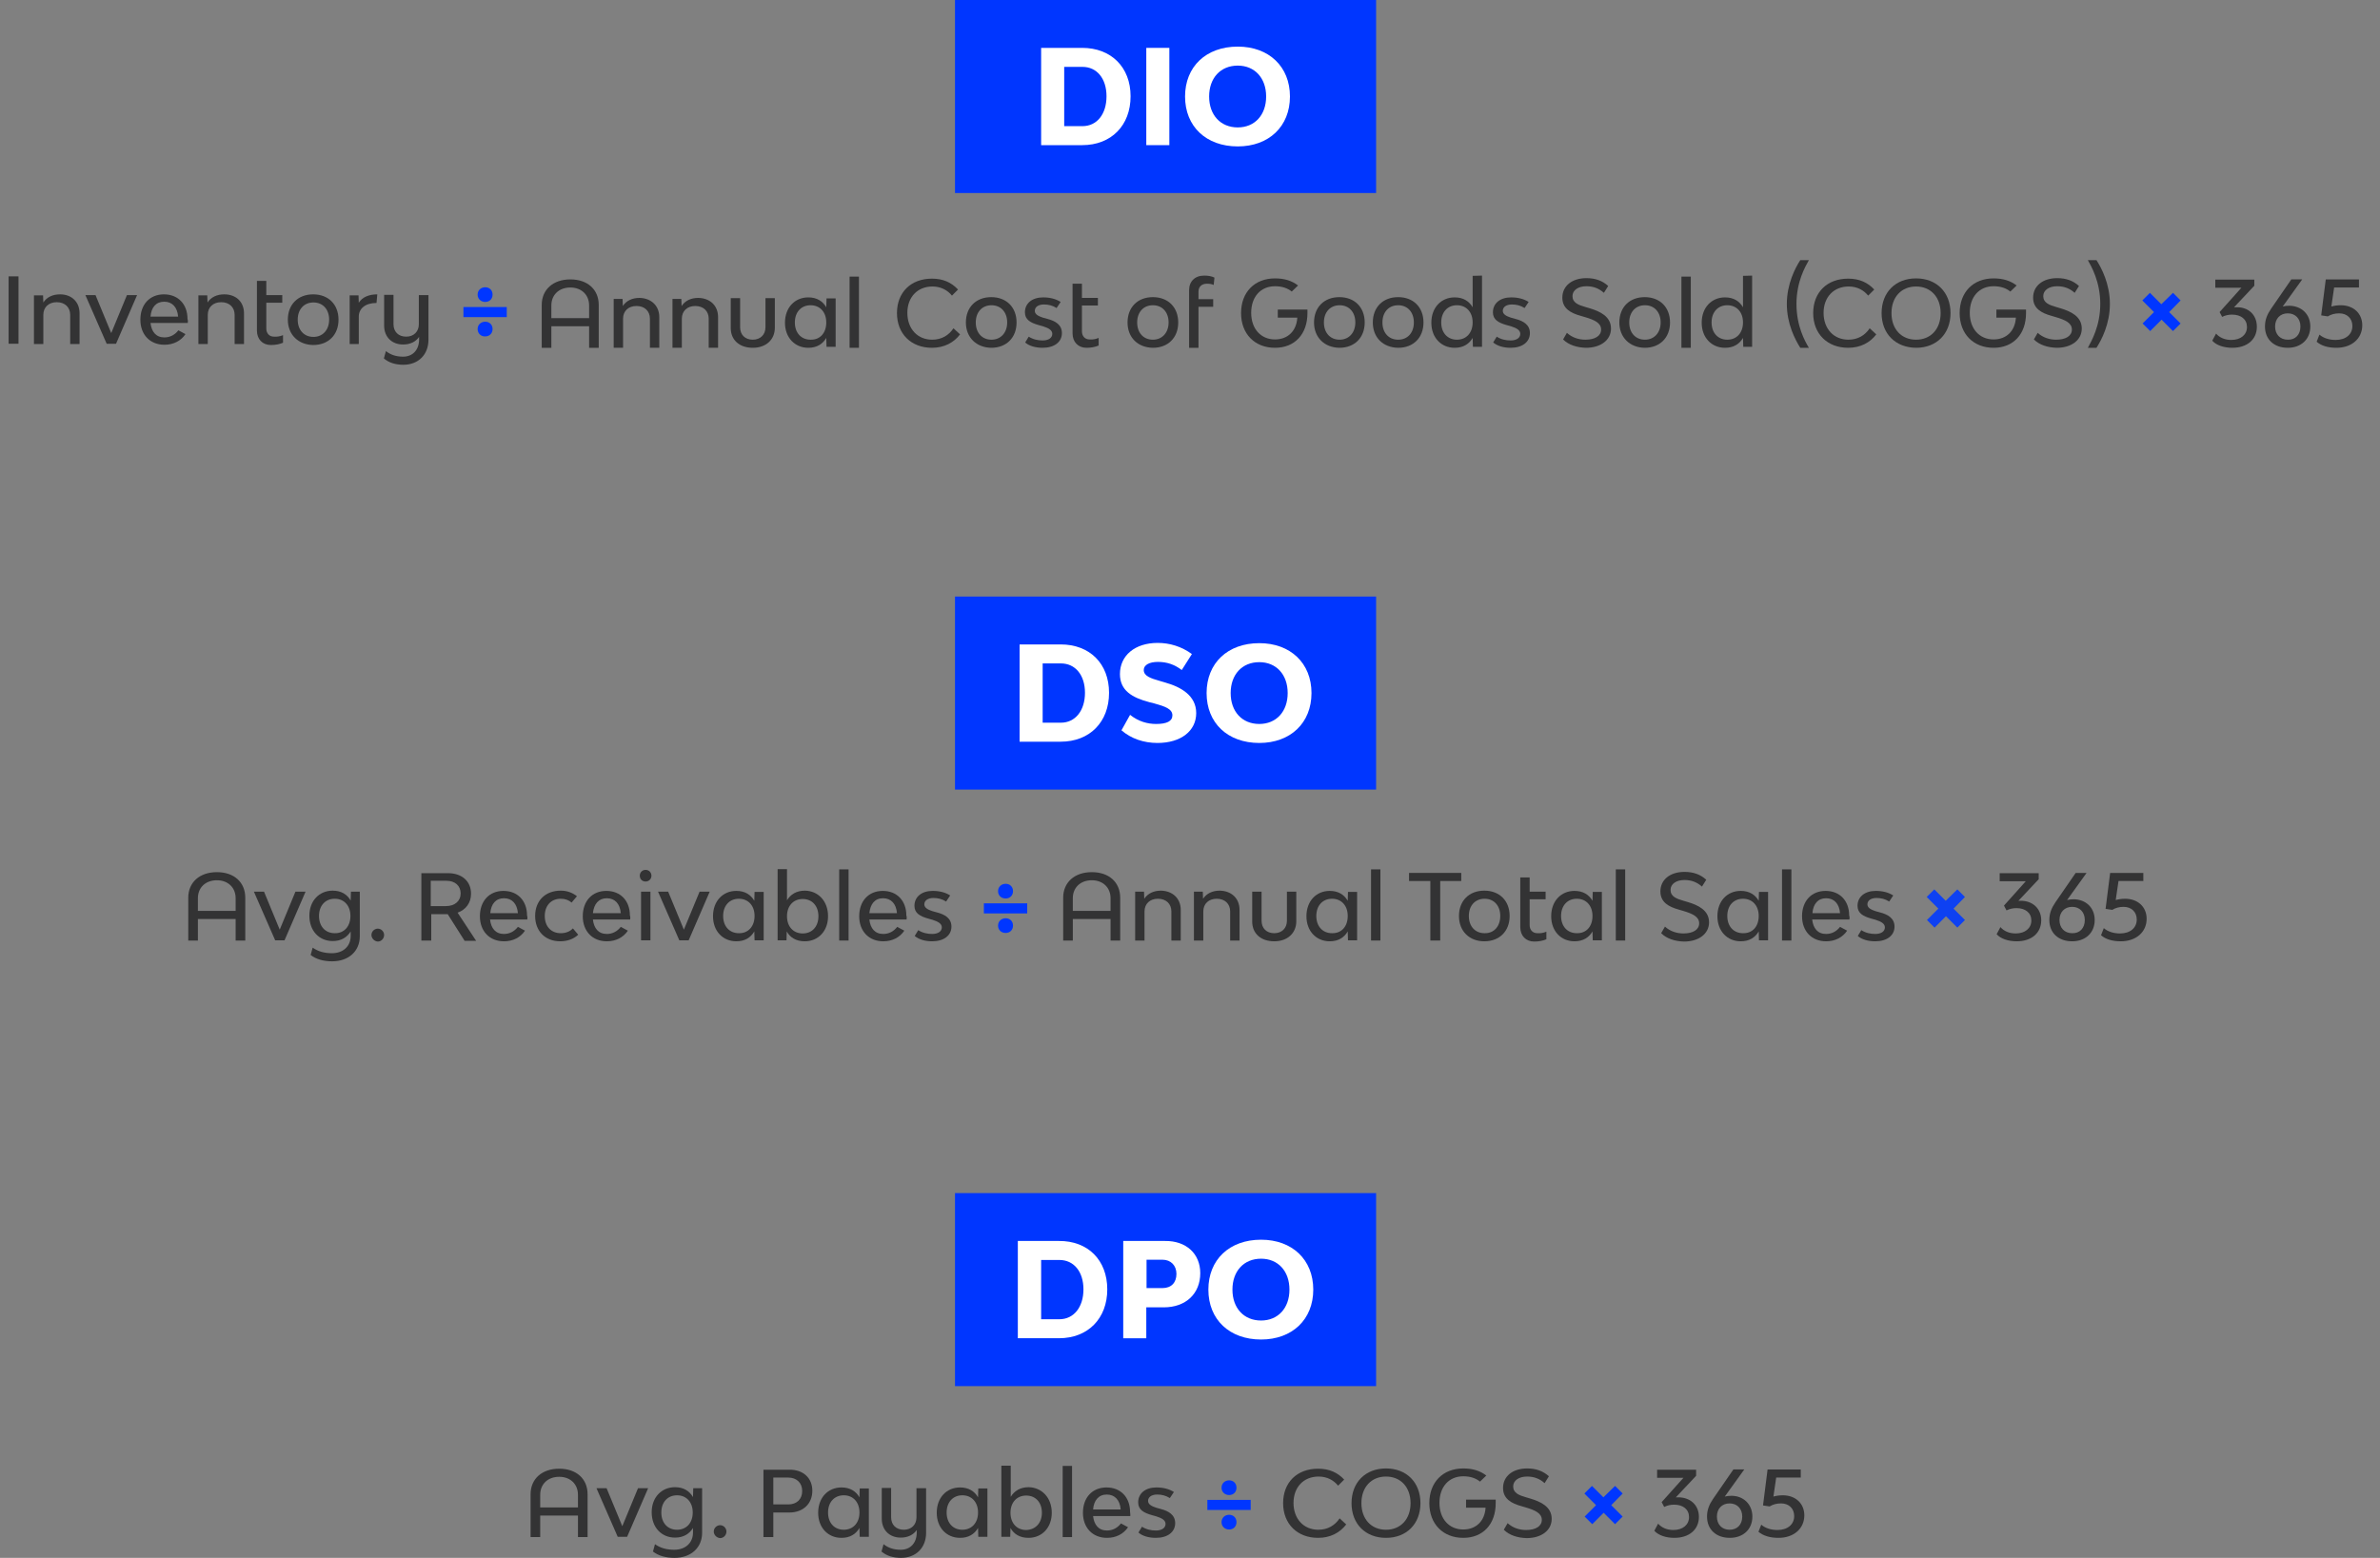 <?xml version="1.0" encoding="UTF-8"?> <!-- Generator: Adobe Illustrator 25.4.1, SVG Export Plug-In . SVG Version: 6.00 Build 0) --> <svg xmlns="http://www.w3.org/2000/svg" xmlns:xlink="http://www.w3.org/1999/xlink" version="1.1" id="Layer_1" x="0px" y="0px" width="939.3px" height="615px" viewBox="0 0 939.3 615" style="enable-background:new 0 0 939.3 615;" xml:space="preserve"><rect x="0" y="0" width="939.3" height="615" fill="#808080" stroke="none"/> <style type="text/css"> .st0{fill:#0036FF;} .st1{fill:#FFFFFF;} .st2{fill:#333334;} .st3{fill:#0E41F2;} </style> <g> <rect x="376.9" class="st0" width="166.2" height="76.2"></rect> <g> <path class="st1" d="M446.2,38c0,11.5-7.6,19.3-19.1,19.3h-16.2V18.9h16.2C438.5,18.9,446.2,26.5,446.2,38z M436.7,38 c0-7-3.8-11.6-9.5-11.6H420v23.4h7.2C432.9,49.8,436.7,45.1,436.7,38z"></path> <path class="st1" d="M452.4,18.9h9.1v38.4h-9.1V18.9z"></path> <path class="st1" d="M467.7,38.1c0-11.8,8.3-19.7,20.8-19.7c12.3,0,20.6,7.9,20.6,19.7s-8.3,19.7-20.6,19.7 C476,57.8,467.7,49.9,467.7,38.1z M499.7,38.1c0-7.3-4.5-12.2-11.2-12.2c-6.8,0-11.3,4.9-11.3,12.2s4.5,12.2,11.3,12.2 C495.2,50.3,499.7,45.4,499.7,38.1z"></path> </g> </g> <path class="st2" d="M3.4,109.1h3.9v26.6H3.4V109.1z"></path> <path class="st2" d="M31.4,123.7v12.1h-3.7v-11.5c0-3-2.1-5-5.3-5s-5.3,2-5.3,5v11.5h-3.7v-19.2H17l0.1,2.8c1.4-2.1,3.7-3.2,6.6-3.2 C28.3,116.2,31.4,119.2,31.4,123.7z"></path> <path class="st2" d="M33.7,116.5h4l6.2,15l6.2-15h4l-8.3,19.2h-3.7L33.7,116.5z"></path> <path class="st2" d="M74.1,127.5H59.4c0.4,3.5,2.2,5.7,5.5,5.7c2.3,0,4.2-1.1,5.5-2.8l2.8,1.5c-1.8,2.7-4.8,4.2-8.3,4.2 c-5.7,0-9.5-4-9.5-9.9c0-6,3.7-10,9.3-10s9.3,3.9,9.3,9.7C74.2,126.4,74.2,127.1,74.1,127.5z M59.4,125h10.9 c-0.3-3.7-2.3-5.9-5.5-5.9S59.7,121.3,59.4,125z"></path> <path class="st2" d="M96.3,123.7v12.1h-3.7v-11.5c0-3-2.1-5-5.3-5c-3.2,0-5.3,2-5.3,5v11.5h-3.7v-19.2h3.5l0.1,2.8 c1.4-2.1,3.7-3.2,6.6-3.2C93.2,116.2,96.3,119.2,96.3,123.7z"></path> <path class="st2" d="M111.7,132.3v3c-1.4,0.6-3,0.9-4.8,0.9c-3.3,0-5.5-2.3-5.5-5.7v-19.6h3.7v5.6h6.3v3h-6.3v10.2 c0,1.9,1.2,3.2,3,3.2C109.3,133,110.5,132.8,111.7,132.3z"></path> <path class="st2" d="M113.6,126.2c0-6,4-10,10-10c6,0,10,4,10,10s-4,10-10,10C117.7,136.1,113.6,132.1,113.6,126.2z M129.9,126.2 c0-4.1-2.5-6.8-6.2-6.8s-6.2,2.7-6.2,6.8s2.5,6.8,6.2,6.8C127.4,133,129.9,130.2,129.9,126.2z"></path> <path class="st2" d="M148.9,116.2l-0.3,3.4c-4.4,0-7,2.2-7,5.4v10.8H138v-19.2h3.5l0.1,2.9C143,117.3,145.6,116.2,148.9,116.2z"></path> <path class="st2" d="M169.1,116.5v17.6c0,5.9-4,9.9-9.9,9.9c-3.1,0-5.7-0.8-7.7-2.5l0.8-2.9c1.9,1.5,4.1,2.2,6.8,2.2 c3.8,0,6.3-2.7,6.3-6.8v-1c-1.3,1.9-3.5,3-6.3,3c-4.5,0-7.5-3-7.5-7.5v-12.1h3.7V128c0,3,2,4.9,5,4.9s5-2,5-4.9v-11.5 C165.3,116.5,169.1,116.5,169.1,116.5z"></path> <path class="st0" d="M182.9,121.2H200v4h-17.1V121.2z M188.5,116.3c0-1.7,1.3-2.9,3-2.9s2.9,1.2,2.9,2.9s-1.2,2.9-2.9,2.9 C189.8,119.2,188.5,118,188.5,116.3z M188.5,129.9c0-1.7,1.3-2.9,3-2.9s2.9,1.2,2.9,2.9s-1.2,2.9-2.9,2.9 C189.8,132.9,188.5,131.6,188.5,129.9z"></path> <path class="st2" d="M354,123.6c0-8.2,5.5-13.6,13.8-13.6c4.4,0,7.7,1.5,10.3,4.3l-2.4,2.4c-1.7-2.1-4.3-3.6-7.7-3.6 c-5.9,0-9.9,4.2-9.9,10.4c0,6.3,4,10.6,9.8,10.6c3.8,0,6.6-1.8,8.4-4.5l2.6,2.4c-2.5,3.3-6.3,5.3-11.1,5.3 C359.6,137.3,354,131.8,354,123.6z"></path> <path class="st2" d="M381.2,127.3c0-6,4-10,10-10s10,4,10,10s-4,10-10,10C385.3,137.2,381.2,133.2,381.2,127.3z M397.5,127.3 c0-4.1-2.5-6.8-6.2-6.8s-6.2,2.7-6.2,6.8s2.5,6.8,6.2,6.8S397.5,131.3,397.5,127.3z"></path> <path class="st2" d="M404.6,135.2l1.4-2.3c1.7,1.1,3.6,1.5,5.5,1.5c2.3,0,3.8-1,3.8-2.6c0-1.5-1.5-2.3-3.7-3l-1.8-0.5 c-3.1-0.9-5.3-2.1-5.3-5c0-3.6,2.9-5.9,7.2-5.9c2.7,0,5,0.6,6.9,1.8l-1.6,2.4c-1.6-1-3.2-1.4-5-1.4c-2.2,0-3.6,1-3.6,2.5 c0,1.4,1.4,2.1,3.2,2.7l1.8,0.5c3.1,0.8,5.7,2.3,5.7,5.6c0,3.5-3,5.8-7.6,5.8C408.7,137.3,406.2,136.6,404.6,135.2z"></path> <path class="st2" d="M433.6,133.4v3c-1.4,0.6-3,0.9-4.8,0.9c-3.3,0-5.5-2.3-5.5-5.7V112h3.7v5.6h6.3v3H427v10.2c0,1.9,1.2,3.2,3,3.2 C431.2,134.1,432.4,133.9,433.6,133.4z"></path> <path class="st2" d="M445,127.3c0-6,4-10,10-10s10,4,10,10s-4,10-10,10C449,137.2,445,133.2,445,127.3z M461.2,127.3 c0-4.1-2.5-6.8-6.2-6.8s-6.2,2.7-6.2,6.8s2.5,6.8,6.2,6.8S461.2,131.3,461.2,127.3z"></path> <path class="st2" d="M473,115.1v3h5.8v3H473v16.2h-3.7v-22.8c0-3.4,2.3-5.7,5.9-5.7c1.5,0,3,0.2,4.1,0.8l-0.3,2.9 c-0.8-0.4-1.7-0.5-2.7-0.5C474.3,112,473,113.2,473,115.1z"></path> <path class="st2" d="M516,123.6c0,8.3-5,13.7-12.8,13.7c-8,0-13.4-5.5-13.4-13.7s5.3-13.7,13.4-13.7c3.7,0,6.6,0.9,9.1,2.8l-2.5,2.4 c-1.7-1.4-3.9-2.1-6.6-2.1c-5.7,0-9.4,4.2-9.4,10.5s3.8,10.5,9.4,10.5c5.1,0,8.5-3.4,8.8-8.6h-7.7v-3.2H516 C516,122.7,516,123.2,516,123.6z"></path> <path class="st2" d="M518.6,127.3c0-6,4-10,10-10s10,4,10,10s-4,10-10,10C522.7,137.2,518.6,133.2,518.6,127.3z M534.9,127.3 c0-4.1-2.5-6.8-6.2-6.8s-6.2,2.7-6.2,6.8s2.5,6.8,6.2,6.8S534.9,131.3,534.9,127.3z"></path> <path class="st2" d="M541.8,127.3c0-6,4-10,10-10s10,4,10,10s-4,10-10,10C545.8,137.2,541.8,133.2,541.8,127.3z M558,127.3 c0-4.1-2.5-6.8-6.2-6.8s-6.2,2.7-6.2,6.8s2.5,6.8,6.2,6.8C555.6,134.1,558,131.3,558,127.3z"></path> <path class="st2" d="M584.9,108.8v28.1h-3.6l-0.1-3.5c-1.4,2.4-3.7,3.9-7.1,3.9c-5.3,0-9.2-4-9.2-9.9c0-6,3.9-10,9.2-10 c3.4,0,5.7,1.5,7.1,3.9v-12.4L584.9,108.8L584.9,108.8z M581.2,127.3c0-4.1-2.5-6.8-6.2-6.8s-6.2,2.7-6.2,6.8s2.5,6.8,6.2,6.8 S581.2,131.4,581.2,127.3z"></path> <path class="st2" d="M589.3,135.2l1.4-2.3c1.7,1.1,3.6,1.5,5.5,1.5c2.3,0,3.8-1,3.8-2.6c0-1.5-1.5-2.3-3.7-3l-1.8-0.5 c-3.1-0.9-5.3-2.1-5.3-5c0-3.6,2.9-5.9,7.2-5.9c2.7,0,5,0.6,6.9,1.8l-1.6,2.4c-1.6-1-3.2-1.4-5-1.4c-2.2,0-3.6,1-3.6,2.5 c0,1.4,1.4,2.1,3.2,2.7l1.8,0.5c3.1,0.8,5.7,2.3,5.7,5.6c0,3.5-3,5.8-7.6,5.8C593.4,137.3,591,136.6,589.3,135.2z"></path> <path class="st2" d="M616.9,134l1.5-2.6c2.1,1.9,4.7,2.7,7.3,2.7c3.8,0,6.2-1.5,6.2-4c0-2.6-2.6-3.8-6.3-4.9l-1.7-0.5 c-4-1.1-7.3-2.9-7.3-7.2c0-4.6,3.8-7.7,9.5-7.7c3.5,0,6.3,1,8.6,3.1l-1.7,2.7c-1.9-1.7-4.1-2.6-6.9-2.6c-3.3,0-5.5,1.6-5.5,3.9 c0,2.6,2.3,3.5,5.1,4.3l1.7,0.5c4,1.2,8.4,3.2,8.4,8c0,4.5-4,7.6-9.9,7.6C622.4,137.2,619.1,136.2,616.9,134z"></path> <path class="st2" d="M639.1,127.3c0-6,4-10,10-10s10,4,10,10s-4,10-10,10C643.2,137.2,639.1,133.2,639.1,127.3z M655.4,127.3 c0-4.1-2.5-6.8-6.2-6.8s-6.2,2.7-6.2,6.8s2.5,6.8,6.2,6.8S655.4,131.3,655.4,127.3z"></path> <path class="st2" d="M663.6,109.2h3.7v28.1h-3.7V109.2z"></path> <path class="st2" d="M691.5,108.8v28.1H688l-0.1-3.5c-1.4,2.4-3.7,3.9-7.1,3.9c-5.3,0-9.2-4-9.2-9.9c0-6,3.9-10,9.2-10 c3.4,0,5.7,1.5,7.1,3.9v-12.4L691.5,108.8L691.5,108.8z M687.9,127.3c0-4.1-2.5-6.8-6.2-6.8s-6.2,2.7-6.2,6.8s2.5,6.8,6.2,6.8 S687.9,131.4,687.9,127.3z"></path> <path class="st2" d="M705.2,120c0-7.9,3.3-14.2,5.3-17.3h3.4c-1.4,2.5-4.9,8.5-4.9,17.3s3.4,14.8,4.9,17.3h-3.4 C708.5,134.1,705.2,127.9,705.2,120z"></path> <path class="st2" d="M715.6,123.6c0-8.2,5.5-13.6,13.8-13.6c4.4,0,7.7,1.5,10.3,4.3l-2.4,2.4c-1.7-2.1-4.3-3.6-7.7-3.6 c-5.9,0-9.9,4.2-9.9,10.4c0,6.3,4,10.6,9.8,10.6c3.8,0,6.6-1.8,8.4-4.5l2.6,2.4c-2.5,3.3-6.3,5.3-11.1,5.3 C721.2,137.3,715.6,131.8,715.6,123.6z"></path> <path class="st2" d="M742.6,123.6c0-8.2,5.5-13.7,13.6-13.7s13.6,5.5,13.6,13.7s-5.5,13.7-13.6,13.7 C748.1,137.2,742.6,131.8,742.6,123.6z M765.9,123.6c0-6.3-3.9-10.5-9.7-10.5s-9.7,4.2-9.7,10.5s3.9,10.5,9.7,10.5 S765.9,129.9,765.9,123.6z"></path> <path class="st2" d="M799.6,123.6c0,8.3-5,13.7-12.8,13.7c-8,0-13.4-5.5-13.4-13.7s5.3-13.7,13.4-13.7c3.7,0,6.6,0.9,9.1,2.8 l-2.5,2.4c-1.7-1.4-3.9-2.1-6.6-2.1c-5.7,0-9.4,4.2-9.4,10.5s3.8,10.5,9.4,10.5c5.1,0,8.5-3.4,8.8-8.6h-7.7v-3.2h11.7 C799.6,122.7,799.6,123.2,799.6,123.6z"></path> <path class="st2" d="M802.7,134l1.5-2.6c2.1,1.9,4.7,2.7,7.3,2.7c3.8,0,6.2-1.5,6.2-4c0-2.6-2.6-3.8-6.3-4.9l-1.7-0.5 c-4-1.1-7.3-2.9-7.3-7.2c0-4.6,3.8-7.7,9.5-7.7c3.5,0,6.3,1,8.6,3.1l-1.7,2.7c-1.9-1.7-4.1-2.6-6.9-2.6c-3.3,0-5.5,1.6-5.5,3.9 c0,2.6,2.3,3.5,5.1,4.3l1.7,0.5c4,1.2,8.4,3.2,8.4,8c0,4.5-4,7.6-9.9,7.6C808.2,137.2,804.9,136.2,802.7,134z"></path> <path class="st2" d="M828.9,120c0-8.8-3.5-14.8-4.9-17.3h3.4c2,3.1,5.3,9.4,5.3,17.3s-3.3,14.2-5.3,17.3H824 C825.4,134.7,828.9,128.7,828.9,120z"></path> <path class="st0" d="M856.1,123.2l4.5,4.5l-3,3l-4.5-4.5l-4.5,4.5l-3-3l4.5-4.5l-4.6-4.6l3-3l4.5,4.5l4.6-4.5l3,3L856.1,123.2z"></path> <path class="st2" d="M890.7,129c0,5-3.8,8.3-9.7,8.3c-3.3,0-6.3-1-7.9-2.8l1.5-2.8c1.4,1.6,3.5,2.5,6,2.5c3.8,0,6.2-2.1,6.2-5.1 c0-3-2.3-4.9-5.9-4.9c-1.4,0-2.7,0.3-3.9,0.9l-1-1.9l8.6-9.6h-10.3v-3.2h15.4v2.4l-8,8.5c0.2,0,0.5,0,0.7,0 C887.4,121.1,890.7,124.3,890.7,129z"></path> <path class="st2" d="M911.8,128.9c0,5-3.6,8.4-8.9,8.4c-5.4,0-9-3.3-9-8.4c0-2.7,0.9-4.8,2.4-7l8-11.6h4.3l-7.7,10.7 c0.8-0.2,1.7-0.3,2.7-0.3C908.3,120.8,911.8,124,911.8,128.9z M907.9,128.9c0-3.1-2-5.2-5-5.2s-5,2.1-5,5.2c0,3.1,2,5.2,5,5.2 C905.9,134.2,907.9,132.1,907.9,128.9z"></path> <path class="st2" d="M914.3,134.9l1.1-2.8c1.6,1.4,3.9,2.1,6.4,2.1c4,0,6.6-2.2,6.6-5.5c0-3-2.1-5-5.2-5c-1.7,0-3.2,0.4-4.5,1.2 l-2.6-0.4l1.8-14.2H931v3.2h-9.8l-1.1,7.5c1.1-0.3,2.3-0.5,3.7-0.5c5,0,8.5,3.2,8.5,7.9c0,5.3-4.2,8.9-10.2,8.9 C918.8,137.3,916.1,136.5,914.3,134.9z"></path> <g> <rect x="376.9" y="235.5" class="st0" width="166.2" height="76.2"></rect> <g> <path class="st1" d="M437.7,273.5c0,11.5-7.6,19.3-19.1,19.3h-16.2v-38.4h16.2C430.1,254.4,437.7,262,437.7,273.5z M428.2,273.5 c0-7-3.8-11.6-9.5-11.6h-7.2v23.4h7.2C424.4,285.3,428.2,280.5,428.2,273.5z"></path> <path class="st1" d="M442.6,288.3l3.4-6.1c3.4,2.7,7,3.6,10.3,3.6c4.2,0,6.4-1.1,6.4-3.4c0-2.5-2.8-3.5-7.1-4.7l-2-0.5 c-6.8-1.8-11.6-4.6-11.6-11.1c0-7.3,5.9-12.3,14.9-12.3c4.7,0,9.4,1.4,13.5,4.4l-4,6.3c-2.9-2.2-5.9-3.2-9.4-3.2 c-3.4,0-5.6,1.2-5.6,3.2c0,2.4,2.8,3.3,6.3,4.3l2,0.6c6.2,1.7,12.4,5.1,12.4,12.1c0,7.1-6.1,11.8-15.3,11.8 C451.4,293.3,446.4,291.6,442.6,288.3z"></path> <path class="st1" d="M476.2,273.6c0-11.8,8.3-19.7,20.8-19.7c12.3,0,20.6,7.9,20.6,19.7s-8.3,19.7-20.6,19.7 C484.5,293.3,476.2,285.4,476.2,273.6z M508.2,273.6c0-7.3-4.5-12.2-11.2-12.2c-6.8,0-11.3,4.9-11.3,12.2 c0,7.3,4.5,12.2,11.3,12.2C503.7,285.8,508.2,280.9,508.2,273.6z"></path> </g> </g> <path class="st2" d="M96.8,354.4v16.9H93v-8.5H78.1v8.5h-3.8v-16.9c0-6.1,4.5-10.1,11.3-10.1S96.8,348.3,96.8,354.4z M93,359.6v-5 c0-4.2-3-7.1-7.4-7.1c-4.5,0-7.5,2.9-7.5,7.1v5H93z"></path> <path class="st2" d="M100.2,352h4l6.2,15l6.2-15h4l-8.3,19.2h-3.7L100.2,352z"></path> <path class="st2" d="M142,352v17.6c0,5.9-4.4,9.9-10.9,9.9c-3.4,0-6.3-0.8-8.5-2.5l0.8-2.9c2.1,1.5,4.6,2.2,7.6,2.2 c4.4,0,7.4-2.7,7.4-6.8v-1.8c-1.4,2.3-3.7,3.8-7.1,3.8c-5.3,0-9.2-4-9.2-10c0-5.9,3.9-9.9,9.2-9.9c3.4,0,5.7,1.5,7.1,3.9l0.1-3.5 L142,352L142,352z M138.3,361.6c0-4.1-2.5-6.8-6.2-6.8s-6.2,2.7-6.2,6.8c0,4.1,2.5,6.8,6.2,6.8C135.8,368.5,138.3,365.7,138.3,361.6 z"></path> <path class="st2" d="M146.6,369.1c0-1.4,1.2-2.5,2.5-2.5c1.4,0,2.5,1.2,2.5,2.5c0,1.4-1.1,2.6-2.5,2.6 C147.8,371.6,146.6,370.5,146.6,369.1z"></path> <path class="st2" d="M183.3,371.3l-6.6-10.4h-0.3h-6.2v10.4h-3.9v-26.6h10.5c5.5,0,9.1,3.2,9.1,8.1c0,3.6-2,6.3-5.3,7.5l7.3,11.1 h-4.6V371.3z M170.1,357.7h5.9c3.5,0,5.8-2,5.8-5s-2.2-5-5.6-5H170v10H170.1z"></path> <path class="st2" d="M208.1,363h-14.7c0.4,3.5,2.2,5.7,5.5,5.7c2.3,0,4.2-1.1,5.5-2.8l2.8,1.5c-1.8,2.7-4.8,4.2-8.3,4.2 c-5.7,0-9.5-4-9.5-9.9c0-6,3.7-10,9.3-10s9.3,3.9,9.3,9.7C208.2,361.9,208.2,362.5,208.1,363z M193.5,360.5h10.9 c-0.3-3.7-2.3-5.9-5.5-5.9S193.8,356.8,193.5,360.5z"></path> <path class="st2" d="M211.2,361.6c0-6,4-10,10.1-10c2.5,0,4.6,0.8,6.4,2.2l-2.1,2.5c-1.2-1-2.6-1.5-4.3-1.5c-3.8,0-6.3,2.7-6.3,6.8 c0,4.1,2.5,6.8,6.3,6.8c1.9,0,3.6-0.6,4.8-1.9l2.1,2.5c-1.8,1.7-4.3,2.6-7.1,2.6C215.2,371.6,211.2,367.6,211.2,361.6z"></path> <path class="st2" d="M248.7,363H234c0.4,3.5,2.2,5.7,5.5,5.7c2.3,0,4.2-1.1,5.5-2.8l2.8,1.5c-1.8,2.7-4.8,4.2-8.3,4.2 c-5.7,0-9.5-4-9.5-9.9c0-6,3.7-10,9.3-10s9.3,3.9,9.3,9.7C248.8,361.9,248.8,362.5,248.7,363z M234,360.5h11 c-0.3-3.7-2.3-5.9-5.5-5.9S234.4,356.8,234,360.5z"></path> <path class="st2" d="M252.5,345.7c0-1.3,1-2.3,2.3-2.3s2.3,1,2.3,2.3s-1,2.3-2.3,2.3S252.5,347.1,252.5,345.7z M253,352h3.7v19.2 H253V352z"></path> <path class="st2" d="M259.7,352h4l6.2,15l6.2-15h4l-8.3,19.2h-3.7L259.7,352z"></path> <path class="st2" d="M301.4,352v19.2h-3.6l-0.1-3.5c-1.4,2.4-3.7,3.9-7.1,3.9c-5.3,0-9.2-4-9.2-9.9c0-6,3.9-10,9.2-10 c3.4,0,5.7,1.5,7.1,3.9l0.1-3.5h3.6V352z M297.8,361.6c0-4.1-2.5-6.8-6.2-6.8s-6.2,2.7-6.2,6.8c0,4.1,2.5,6.8,6.2,6.8 C295.2,368.5,297.8,365.8,297.8,361.6z"></path> <path class="st2" d="M326.8,361.7c0,5.9-3.9,9.9-9.2,9.9c-3.4,0-5.8-1.5-7.1-3.9l-0.1,3.5h-3.5v-28.1h3.7v12.3 c1.4-2.3,3.7-3.8,7.1-3.8C322.9,351.7,326.8,355.7,326.8,361.7z M323,361.7c0-4.1-2.5-6.8-6.2-6.8s-6.2,2.7-6.2,6.8 c0,4.1,2.5,6.8,6.2,6.8S323,365.8,323,361.7z"></path> <path class="st2" d="M331.2,343.2h3.7v28.1h-3.7V343.2z"></path> <path class="st2" d="M357.8,363h-14.7c0.4,3.5,2.2,5.7,5.5,5.7c2.3,0,4.2-1.1,5.5-2.8l2.8,1.5c-1.8,2.7-4.8,4.2-8.3,4.2 c-5.7,0-9.5-4-9.5-9.9c0-6,3.7-10,9.3-10c5.6,0,9.3,3.9,9.3,9.7C357.9,361.9,357.9,362.5,357.8,363z M343.1,360.5H354 c-0.3-3.7-2.3-5.9-5.5-5.9S343.5,356.8,343.1,360.5z"></path> <path class="st2" d="M361,369.5l1.4-2.3c1.7,1.1,3.6,1.5,5.5,1.5c2.3,0,3.8-1,3.8-2.6c0-1.5-1.5-2.3-3.7-3l-1.8-0.5 c-3.1-0.9-5.3-2.1-5.3-5c0-3.6,2.9-5.9,7.2-5.9c2.7,0,5,0.6,6.9,1.8l-1.6,2.4c-1.6-1-3.2-1.4-5-1.4c-2.2,0-3.6,1-3.6,2.5 c0,1.4,1.4,2.1,3.2,2.7l1.8,0.5c3.1,0.8,5.7,2.3,5.7,5.6c0,3.5-3,5.8-7.6,5.8C365.1,371.6,362.7,370.9,361,369.5z"></path> <path class="st0" d="M388.3,356.6h17.1v4h-17.1V356.6z M393.9,351.8c0-1.7,1.3-2.9,3-2.9s2.9,1.2,2.9,2.9s-1.2,2.9-2.9,2.9 C395.1,354.7,393.9,353.5,393.9,351.8z M393.9,365.4c0-1.7,1.3-2.9,3-2.9s2.9,1.2,2.9,2.9c0,1.7-1.2,2.9-2.9,2.9 C395.1,368.3,393.9,367.1,393.9,365.4z"></path> <path class="st2" d="M442.1,354.4v16.9h-3.8v-8.5h-14.9v8.5h-3.8v-16.9c0-6.1,4.5-10.1,11.3-10.1S442.1,348.3,442.1,354.4z M438.3,359.6v-5c0-4.2-3-7.1-7.4-7.1c-4.5,0-7.5,2.9-7.5,7.1v5H438.3z"></path> <path class="st2" d="M466,359.2v12.1h-3.7v-11.5c0-3-2.1-5-5.3-5c-3.2,0-5.3,2-5.3,5v11.5H448V352h3.5l0.1,2.8 c1.4-2.1,3.7-3.2,6.6-3.2C462.8,351.7,466,354.7,466,359.2z"></path> <path class="st2" d="M489.2,359.2v12.1h-3.7v-11.5c0-3-2.1-5-5.3-5c-3.2,0-5.3,2-5.3,5v11.5h-3.7V352h3.5l0.1,2.8 c1.4-2.1,3.7-3.2,6.6-3.2C486.1,351.7,489.2,354.7,489.2,359.2z"></path> <path class="st2" d="M494.2,363.8V352h3.7v11.5c0,3,2,4.9,5,4.9s5-2,5-4.9V352h3.7v11.7c0,4.7-3.5,7.9-8.7,7.9 C497.6,371.6,494.2,368.5,494.2,363.8z"></path> <path class="st2" d="M535.6,352v19.2H532l-0.1-3.5c-1.4,2.4-3.7,3.9-7.1,3.9c-5.3,0-9.2-4-9.2-9.9c0-6,3.9-10,9.2-10 c3.4,0,5.7,1.5,7.1,3.9l0.1-3.5h3.6V352z M531.9,361.6c0-4.1-2.5-6.8-6.2-6.8s-6.2,2.7-6.2,6.8c0,4.1,2.5,6.8,6.2,6.8 C529.4,368.5,531.9,365.8,531.9,361.6z"></path> <path class="st2" d="M541.1,343.2h3.7v28.1h-3.7V343.2z"></path> <path class="st2" d="M576.8,347.8h-8.4v23.5h-3.9v-23.5h-8.4v-3.2h20.6v3.2H576.8z"></path> <path class="st2" d="M575.8,361.6c0-6,4-10,10-10s10,4,10,10s-4,10-10,10C579.9,371.6,575.8,367.6,575.8,361.6z M592.1,361.6 c0-4.1-2.5-6.8-6.2-6.8s-6.2,2.7-6.2,6.8c0,4.1,2.5,6.8,6.2,6.8C589.6,368.5,592.1,365.7,592.1,361.6z"></path> <path class="st2" d="M610.3,367.8v3c-1.4,0.6-3,0.9-4.8,0.9c-3.3,0-5.5-2.3-5.5-5.7v-19.6h3.7v5.6h6.3v3h-6.3v10.2 c0,1.9,1.2,3.2,3,3.2C607.9,368.5,609.1,368.3,610.3,367.8z"></path> <path class="st2" d="M632.2,352v19.2h-3.6l-0.1-3.5c-1.4,2.4-3.7,3.9-7.1,3.9c-5.3,0-9.2-4-9.2-9.9c0-6,3.9-10,9.2-10 c3.4,0,5.7,1.5,7.1,3.9l0.1-3.5h3.6V352z M628.5,361.6c0-4.1-2.5-6.8-6.2-6.8s-6.2,2.7-6.2,6.8c0,4.1,2.5,6.8,6.2,6.8 C626,368.5,628.5,365.8,628.5,361.6z"></path> <path class="st2" d="M637.7,343.2h3.7v28.1h-3.7V343.2z"></path> <path class="st2" d="M655.6,368.4l1.5-2.6c2.1,1.9,4.7,2.7,7.3,2.7c3.8,0,6.2-1.5,6.2-4c0-2.6-2.6-3.8-6.3-4.9l-1.7-0.5 c-4-1.1-7.3-2.9-7.3-7.2c0-4.6,3.8-7.7,9.5-7.7c3.5,0,6.3,1,8.6,3.1l-1.7,2.7c-1.9-1.7-4.1-2.6-6.9-2.6c-3.3,0-5.5,1.6-5.5,3.9 c0,2.6,2.3,3.5,5.1,4.3l1.7,0.5c4,1.2,8.4,3.2,8.4,8c0,4.5-4,7.6-9.9,7.6C661.1,371.6,657.8,370.6,655.6,368.4z"></path> <path class="st2" d="M697.8,352v19.2h-3.6l-0.1-3.5c-1.4,2.4-3.7,3.9-7.1,3.9c-5.3,0-9.2-4-9.2-9.9c0-6,3.9-10,9.2-10 c3.4,0,5.7,1.5,7.1,3.9l0.1-3.5h3.6V352z M694.1,361.6c0-4.1-2.5-6.8-6.2-6.8s-6.2,2.7-6.2,6.8c0,4.1,2.5,6.8,6.2,6.8 C691.6,368.5,694.1,365.8,694.1,361.6z"></path> <path class="st2" d="M703.3,343.2h3.7v28.1h-3.7V343.2z"></path> <path class="st2" d="M729.9,363h-14.7c0.4,3.5,2.2,5.7,5.5,5.7c2.3,0,4.2-1.1,5.5-2.8l2.8,1.5c-1.8,2.7-4.8,4.2-8.3,4.2 c-5.7,0-9.5-4-9.5-9.9c0-6,3.7-10,9.3-10s9.3,3.9,9.3,9.7C730,361.9,730,362.5,729.9,363z M715.3,360.5h10.9 c-0.3-3.7-2.3-5.9-5.5-5.9S715.6,356.8,715.3,360.5z"></path> <path class="st2" d="M733.2,369.5l1.4-2.3c1.7,1.1,3.6,1.5,5.5,1.5c2.3,0,3.8-1,3.8-2.6c0-1.5-1.5-2.3-3.7-3l-1.8-0.5 c-3.1-0.9-5.3-2.1-5.3-5c0-3.6,2.9-5.9,7.2-5.9c2.7,0,5,0.6,6.9,1.8l-1.6,2.4c-1.6-1-3.2-1.4-5-1.4c-2.2,0-3.6,1-3.6,2.5 c0,1.4,1.4,2.1,3.2,2.7l1.8,0.5c3.1,0.8,5.7,2.3,5.7,5.6c0,3.5-3,5.8-7.6,5.8C737.3,371.6,734.8,370.9,733.2,369.5z"></path> <path class="st3" d="M771,358.7l4.5,4.5l-3,3l-4.5-4.5l-4.5,4.5l-3-3l4.5-4.5l-4.6-4.6l3-3l4.5,4.5l4.6-4.5l3,3L771,358.7z"></path> <path class="st2" d="M805.6,363.3c0,5-3.8,8.3-9.7,8.3c-3.3,0-6.3-1-7.9-2.8l1.5-2.8c1.4,1.6,3.5,2.5,6,2.5c3.8,0,6.2-2.1,6.2-5.1 s-2.3-4.9-5.9-4.9c-1.4,0-2.7,0.3-3.9,0.9l-1-1.9l8.6-9.6h-10.3v-3.2h15.4v2.4l-8,8.5c0.2,0,0.5,0,0.7,0 C802.2,355.5,805.6,358.7,805.6,363.3z"></path> <path class="st2" d="M826.7,363.2c0,5-3.6,8.4-8.9,8.4c-5.4,0-9-3.3-9-8.4c0-2.7,0.9-4.8,2.4-7l8-11.6h4.3l-7.7,10.7 c0.8-0.2,1.7-0.3,2.7-0.3C823.2,355.1,826.7,358.3,826.7,363.2z M822.8,363.2c0-3.1-2-5.2-5-5.2s-5,2.1-5,5.2s2,5.2,5,5.2 C820.8,368.5,822.8,366.4,822.8,363.2z"></path> <path class="st2" d="M829.2,369.2l1.1-2.8c1.6,1.4,3.9,2.1,6.4,2.1c4,0,6.6-2.2,6.6-5.5c0-3-2.1-5-5.2-5c-1.7,0-3.2,0.4-4.5,1.2 l-2.6-0.4l1.8-14.2h13.1v3.2h-9.8l-1.1,7.5c1.1-0.3,2.3-0.5,3.7-0.5c5,0,8.5,3.2,8.5,7.9c0,5.3-4.2,8.9-10.2,8.9 C833.7,371.6,831,370.8,829.2,369.2z"></path> <g> <g> <rect x="376.9" y="471" class="st0" width="166.2" height="76.2"></rect> <g> <path class="st1" d="M437,509c0,11.5-7.6,19.3-19.1,19.3h-16.2v-38.4h16.2C429.4,489.8,437,497.5,437,509z M427.6,509 c0-7-3.8-11.6-9.5-11.6h-7.2v23.4h7.2C423.8,520.8,427.6,516,427.6,509z"></path> <path class="st1" d="M473.7,502.6c0,8.1-5.7,13.5-14.4,13.5h-6.9v12.2h-9.1v-38.4h16.5C468.1,489.8,473.7,494.9,473.7,502.6z M464.3,502.9c0-3.3-2.2-5.6-5.5-5.6h-6.3v11.2h6.3C462.3,508.5,464.3,506.3,464.3,502.9z"></path> <path class="st1" d="M476.9,509.1c0-11.8,8.3-19.7,20.8-19.7c12.3,0,20.6,7.9,20.6,19.7s-8.3,19.7-20.6,19.7 C485.2,528.8,476.9,520.9,476.9,509.1z M508.9,509.1c0-7.3-4.5-12.2-11.2-12.2c-6.8,0-11.3,4.9-11.3,12.2s4.5,12.2,11.3,12.2 C504.4,521.3,508.9,516.4,508.9,509.1z"></path> </g> </g> <g> <path class="st2" d="M231.9,589.9v16.9h-3.8v-8.5h-14.9v8.5h-3.8v-16.9c0-6.1,4.5-10.1,11.3-10.1S231.9,583.8,231.9,589.9z M228.1,595.1v-5c0-4.2-3-7.1-7.4-7.1c-4.5,0-7.5,2.9-7.5,7.1v5H228.1z"></path> <path class="st2" d="M235.4,587.5h4l6.2,15l6.2-15h4l-8.3,19.2h-3.7L235.4,587.5z"></path> <path class="st2" d="M277.1,587.5v17.6c0,5.9-4.4,9.9-10.9,9.9c-3.4,0-6.3-0.8-8.5-2.5l0.8-2.9c2.1,1.5,4.6,2.2,7.6,2.2 c4.4,0,7.4-2.7,7.4-6.8v-1.8c-1.4,2.3-3.7,3.8-7.1,3.8c-5.3,0-9.2-4-9.2-10c0-5.9,3.9-9.9,9.2-9.9c3.4,0,5.7,1.5,7.1,3.9l0.1-3.5 H277.1z M273.4,597.1c0-4.1-2.5-6.8-6.2-6.8s-6.2,2.7-6.2,6.8s2.5,6.8,6.2,6.8C270.9,603.9,273.4,601.2,273.4,597.1z"></path> <path class="st2" d="M281.7,604.6c0-1.4,1.2-2.5,2.5-2.5c1.4,0,2.5,1.2,2.5,2.5c0,1.4-1.1,2.6-2.5,2.6 C282.9,607.1,281.7,606,281.7,604.6z"></path> <path class="st2" d="M320.6,588.5c0,5.1-3.6,8.6-9.1,8.6h-6.3v9.7h-3.9v-26.6h10.2C317,580.1,320.6,583.5,320.6,588.5z M316.6,588.6c0-3.2-2.2-5.3-5.5-5.3h-5.9v10.6h5.9C314.5,593.9,316.6,591.8,316.6,588.6z"></path> <path class="st2" d="M342.9,587.5v19.2h-3.6l-0.1-3.5c-1.4,2.4-3.7,3.9-7.1,3.9c-5.3,0-9.2-4-9.2-9.9c0-6,3.9-10,9.2-10 c3.4,0,5.7,1.5,7.1,3.9l0.1-3.5h3.6V587.5z M339.2,597.1c0-4.1-2.5-6.8-6.2-6.8s-6.2,2.7-6.2,6.8s2.5,6.8,6.2,6.8 C336.7,603.9,339.2,601.2,339.2,597.1z"></path> <path class="st2" d="M365.5,587.5v17.6c0,5.9-4,9.9-9.9,9.9c-3.1,0-5.7-0.8-7.7-2.5l0.8-2.9c1.9,1.5,4.1,2.2,6.8,2.2 c3.8,0,6.3-2.7,6.3-6.8v-1c-1.3,1.9-3.5,3-6.3,3c-4.5,0-7.5-3-7.5-7.5v-12.1h3.7V599c0,3,2,4.9,5,4.9s5-2,5-4.9v-11.5H365.5z"></path> <path class="st2" d="M389.7,587.5v19.2h-3.6l-0.1-3.5c-1.4,2.4-3.7,3.9-7.1,3.9c-5.3,0-9.2-4-9.2-9.9c0-6,3.9-10,9.2-10 c3.4,0,5.7,1.5,7.1,3.9l0.1-3.5h3.6V587.5z M386,597.1c0-4.1-2.5-6.8-6.2-6.8s-6.2,2.7-6.2,6.8s2.5,6.8,6.2,6.8 C383.5,603.9,386,601.2,386,597.1z"></path> <path class="st2" d="M415.1,597.2c0,5.9-3.9,9.9-9.2,9.9c-3.4,0-5.8-1.5-7.1-3.9l-0.1,3.5h-3.5v-28.1h3.7v12.3 c1.4-2.3,3.7-3.8,7.1-3.8C411.1,587.2,415.1,591.2,415.1,597.2z M411.2,597.2c0-4.1-2.5-6.8-6.2-6.8s-6.2,2.7-6.2,6.8 s2.5,6.8,6.2,6.8C408.7,603.9,411.2,601.2,411.2,597.2z"></path> <path class="st2" d="M419.4,578.7h3.7v28.1h-3.7V578.7z"></path> <path class="st2" d="M446.1,598.5h-14.7c0.4,3.5,2.2,5.7,5.5,5.7c2.3,0,4.2-1.1,5.5-2.8l2.8,1.5c-1.8,2.7-4.8,4.2-8.3,4.2 c-5.7,0-9.5-4-9.5-9.9c0-6,3.7-10,9.3-10c5.6,0,9.3,3.9,9.3,9.7C446.1,597.4,446.1,598,446.1,598.5z M431.4,595.9h10.9 c-0.3-3.7-2.3-5.9-5.5-5.9S431.7,592.3,431.4,595.9z"></path> <path class="st2" d="M449.3,605l1.4-2.3c1.7,1.1,3.6,1.5,5.5,1.5c2.3,0,3.8-1,3.8-2.6c0-1.5-1.5-2.3-3.7-3l-1.8-0.5 c-3.1-0.9-5.3-2.1-5.3-5c0-3.6,2.9-5.9,7.2-5.9c2.7,0,5,0.6,6.9,1.8l-1.6,2.4c-1.6-1-3.2-1.4-5-1.4c-2.2,0-3.6,1-3.6,2.5 c0,1.4,1.4,2.1,3.2,2.7l1.8,0.5c3.1,0.8,5.7,2.3,5.7,5.6c0,3.5-3,5.8-7.6,5.8C453.4,607.1,450.9,606.4,449.3,605z"></path> <path class="st0" d="M476.5,592.1h17.1v4h-17.1V592.1z M482.1,587.3c0-1.7,1.3-2.9,3-2.9s2.9,1.2,2.9,2.9s-1.2,2.9-2.9,2.9 C483.4,590.2,482.1,589,482.1,587.3z M482.1,600.9c0-1.7,1.3-2.9,3-2.9s2.9,1.2,2.9,2.9s-1.2,2.9-2.9,2.9 C483.4,603.8,482.1,602.6,482.1,600.9z"></path> <path class="st2" d="M506.4,593.4c0-8.2,5.5-13.6,13.8-13.6c4.4,0,7.7,1.5,10.3,4.3l-2.4,2.4c-1.7-2.1-4.3-3.6-7.7-3.6 c-5.9,0-9.9,4.2-9.9,10.4c0,6.3,4,10.6,9.8,10.6c3.8,0,6.6-1.8,8.4-4.5l2.6,2.4c-2.5,3.3-6.3,5.3-11.1,5.3 C512,607.1,506.4,601.6,506.4,593.4z"></path> <path class="st2" d="M533.4,593.4c0-8.2,5.5-13.7,13.6-13.7s13.6,5.5,13.6,13.7s-5.5,13.7-13.6,13.7 C538.9,607.1,533.4,601.6,533.4,593.4z M556.7,593.4c0-6.3-3.9-10.5-9.7-10.5s-9.7,4.2-9.7,10.5s3.9,10.5,9.7,10.5 S556.7,599.7,556.7,593.4z"></path> <path class="st2" d="M590.3,593.4c0,8.3-5,13.7-12.8,13.7c-8,0-13.4-5.5-13.4-13.7s5.3-13.7,13.4-13.7c3.7,0,6.6,0.9,9.1,2.8 l-2.5,2.4c-1.7-1.4-3.9-2.1-6.6-2.1c-5.7,0-9.4,4.2-9.4,10.5s3.8,10.5,9.4,10.5c5.1,0,8.5-3.4,8.8-8.6h-7.7V592h11.7 C590.3,592.6,590.3,593,590.3,593.4z"></path> <path class="st2" d="M593.5,603.9l1.5-2.6c2.1,1.9,4.7,2.7,7.3,2.7c3.8,0,6.2-1.5,6.2-4c0-2.6-2.6-3.8-6.3-4.9l-1.7-0.5 c-4-1.1-7.3-2.9-7.3-7.2c0-4.6,3.8-7.7,9.5-7.7c3.5,0,6.3,1,8.6,3.1l-1.7,2.7c-1.9-1.7-4.1-2.6-6.9-2.6c-3.3,0-5.5,1.6-5.5,3.9 c0,2.6,2.3,3.5,5.1,4.3l1.7,0.5c4,1.2,8.4,3.2,8.4,8c0,4.5-4,7.6-9.9,7.6C599,607.1,595.7,606.1,593.5,603.9z"></path> <path class="st0" d="M635.9,594.2l4.5,4.5l-3,3l-4.5-4.5l-4.5,4.5l-3-3l4.5-4.5l-4.6-4.6l3-3l4.5,4.5l4.6-4.5l3,3L635.9,594.2z"></path> <path class="st2" d="M670.5,598.8c0,5-3.8,8.3-9.7,8.3c-3.3,0-6.3-1-7.9-2.8l1.5-2.8c1.4,1.6,3.5,2.5,6,2.5c3.8,0,6.2-2.1,6.2-5.1 s-2.3-4.9-5.9-4.9c-1.4,0-2.7,0.3-3.9,0.9l-1-1.9l8.6-9.6H654v-3.2h15.4v2.4l-8,8.5c0.2,0,0.5,0,0.7,0 C667.1,591,670.5,594.2,670.5,598.8z"></path> <path class="st2" d="M691.6,598.7c0,5-3.6,8.4-8.9,8.4c-5.4,0-9-3.3-9-8.4c0-2.7,0.9-4.8,2.4-7l8-11.6h4.3l-7.7,10.7 c0.8-0.2,1.7-0.3,2.7-0.3C688,590.5,691.6,593.8,691.6,598.7z M687.6,598.7c0-3.1-2-5.2-5-5.2s-5,2.1-5,5.2s2,5.2,5,5.2 S687.6,601.9,687.6,598.7z"></path> <path class="st2" d="M694,604.7l1.1-2.8c1.6,1.4,3.9,2.1,6.4,2.1c4,0,6.6-2.2,6.6-5.5c0-3-2.1-5-5.2-5c-1.7,0-3.2,0.4-4.5,1.2 l-2.6-0.4l1.8-14.2h13.1v3.2H701l-1.1,7.5c1.1-0.3,2.3-0.5,3.7-0.5c5,0,8.5,3.2,8.5,7.9c0,5.3-4.2,8.9-10.2,8.9 C698.6,607.1,695.9,606.3,694,604.7z"></path> </g> </g> <path class="st2" d="M236.3,120.4v16.9h-3.8v-8.5h-14.9v8.5h-3.8v-16.9c0-6.1,4.5-10.1,11.3-10.1S236.3,114.3,236.3,120.4z M232.5,125.6v-5c0-4.2-3-7.1-7.4-7.1c-4.5,0-7.5,2.9-7.5,7.1v5H232.5z"></path> <path class="st2" d="M260.2,125.2v12.1h-3.7v-11.5c0-3-2.1-5-5.3-5c-3.2,0-5.3,2-5.3,5v11.5h-3.7V118h3.5l0.1,2.8 c1.4-2.1,3.7-3.2,6.6-3.2C257,117.7,260.2,120.7,260.2,125.2z"></path> <path class="st2" d="M283.4,125.2v12.1h-3.7v-11.5c0-3-2.1-5-5.3-5c-3.2,0-5.3,2-5.3,5v11.5h-3.7V118h3.5l0.1,2.8 c1.4-2.1,3.7-3.2,6.6-3.2C280.3,117.7,283.4,120.7,283.4,125.2z"></path> <path class="st2" d="M288.4,129.5v-11.8h3.7v11.5c0,3,2,4.9,5,4.9s5-2,5-4.9v-11.5h3.7v11.7c0,4.7-3.5,7.9-8.7,7.9 C291.8,137.3,288.4,134.2,288.4,129.5z"></path> <path class="st2" d="M329.8,117.7v19.2h-3.6l-0.1-3.5c-1.4,2.4-3.7,3.9-7.1,3.9c-5.3,0-9.2-4-9.2-9.9c0-6,3.9-10,9.2-10 c3.4,0,5.7,1.5,7.1,3.9l0.1-3.5h3.6V117.7z M326.1,127.3c0-4.1-2.5-6.8-6.2-6.8s-6.2,2.7-6.2,6.8c0,4.1,2.5,6.8,6.2,6.8 C323.6,134.2,326.1,131.5,326.1,127.3z"></path> <path class="st2" d="M335.3,109.2h3.7v28.1h-3.7V109.2z"></path> </svg> 